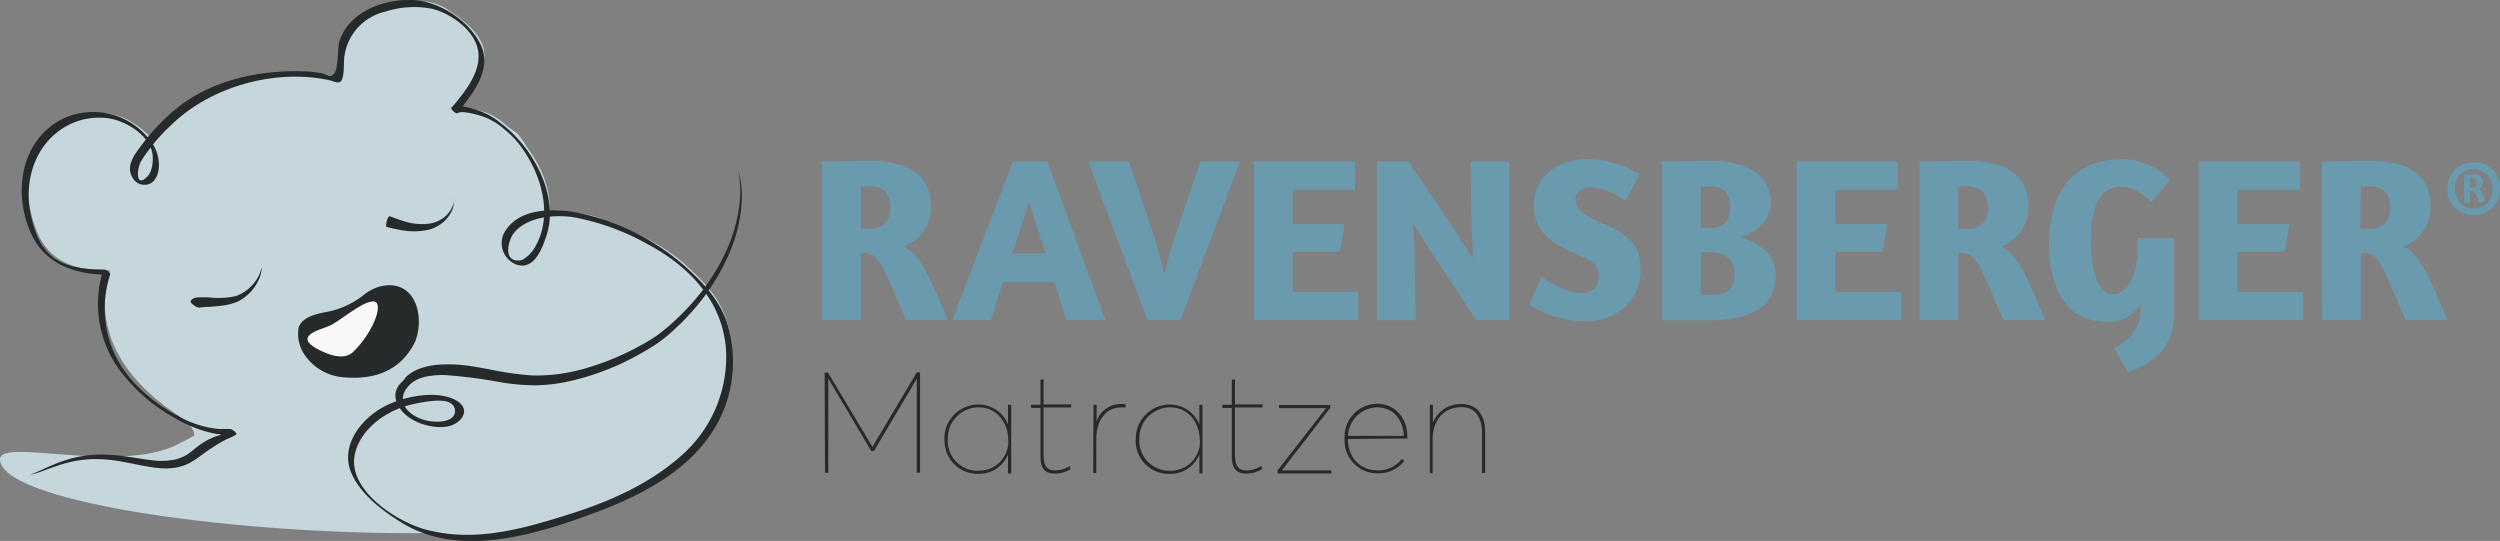 <svg id="Layer_1" data-name="Layer 1" xmlns="http://www.w3.org/2000/svg" viewBox="0 0 425.17 92"><rect x="0" y="0" width="425.17" height="92" fill="#808080" stroke="none"/><defs><style>.cls-1{fill:#272a2b;}.cls-2{fill:#6a9aad;}.cls-3{fill:#c5d6dc;}.cls-4{fill:#f9f7f7;}</style></defs><title>ravensberger-logo-blue-left</title><path class="cls-1" d="M162.07,91.37h.58L170.2,104h0l7.55-12.67h.55v17.07h-.55v-16h0l-7.29,12.3H170l-7.3-12.3h0v16h-.56Z" transform="translate(-21.83 -28)"/><path class="cls-1" d="M182.44,102.8a5.8,5.8,0,0,1,5.51-6h.31a5.33,5.33,0,0,1,5,3.4h0V96.84h.54v11.68h-.54v-3.2h0a5.33,5.33,0,0,1-5,3.27,5.62,5.62,0,0,1-5.79-5.46Zm10.85,0c0-3-2-5.52-5-5.52a5.25,5.25,0,0,0-5.27,5.21c0,.1,0,.21,0,.31a5.08,5.08,0,0,0,4.89,5.26h.34a5,5,0,0,0,5.07-4.93C193.3,103,193.3,102.91,193.29,102.8Z" transform="translate(-21.83 -28)"/><path class="cls-1" d="M198.78,105.43V97.38h-1.62v-.54h1.62V92.58l.52-.08v4.27H204v.53H199.3V105c0,1.83.25,3,2,3a4.49,4.49,0,0,0,2.46-.76l.14.53a4.73,4.73,0,0,1-2.53.77C199.18,108.59,198.78,107.31,198.78,105.43Z" transform="translate(-21.83 -28)"/><path class="cls-1" d="M207.8,96.84h.53v2.87h0a4.25,4.25,0,0,1,4.15-3h.77v.57h-.7c-2.59,0-4.27,2.14-4.27,5.34v5.83h-.53Z" transform="translate(-21.83 -28)"/><path class="cls-1" d="M215,102.8a5.79,5.79,0,0,1,5.51-6h.3a5.39,5.39,0,0,1,5,3.4h0V96.84h.53v11.68h-.53v-3.2h0a5.35,5.35,0,0,1-5.05,3.27,5.63,5.63,0,0,1-5.79-5.47A1.71,1.71,0,0,1,215,102.8Zm10.86,0c0-3-2-5.52-5-5.52a5.25,5.25,0,0,0-5.27,5.23c0,.1,0,.19,0,.29a5.1,5.1,0,0,0,4.92,5.26h.32a5,5,0,0,0,5.08-4.93c0-.11,0-.22,0-.33Z" transform="translate(-21.83 -28)"/><path class="cls-2" d="M161.63,55.45c.92,0,6.55-.08,8.3-.08,6.79,0,10.22,2.67,10.22,7.74a7,7,0,0,1-4.59,6.78c3.15,1.8,4.67,6,7.46,12.57H176C172.53,75,171.65,71,168.9,71h-.68V82.46h-6.59Zm6.59,11.45h1.67c1.88,0,3.35-1.12,3.35-3.55,0-2-.83-3.67-3.55-3.67h-1.47Z" transform="translate(-21.83 -28)"/><path class="cls-2" d="M194.08,55.45h5.86l9.9,27h-6.67l-2-6.5h-8.74l-2.07,6.5h-6.55Zm5.62,15.64c-1.07-3.12-2.27-7-2.87-8.9-.6,2-1.79,5.82-2.87,8.9Z" transform="translate(-21.83 -28)"/><path class="cls-2" d="M222.57,82.46H217l-10.1-27h6.94l3.59,10.77c1.08,3.23,1.88,6.18,2.4,8.22.52-2,1.31-4.87,2.47-8.18L226,55.45h6.71Z" transform="translate(-21.83 -28)"/><path class="cls-2" d="M235.06,55.45h17.2v4.82H241.65v5.79h8.82l-.76,4.75h-8.06v6.82h11.17v4.83H235.06Z" transform="translate(-21.83 -28)"/><path class="cls-2" d="M271.94,55.45h6.58v27H272.9l-7.71-11.65c-.67-1-2.39-3.87-3.11-5,.12,1.64.36,4.79.36,6.3l.12,10.38H256v-27h5.38L269.14,67c1,1.43,2.48,4,3.24,5.18-.08-1.67-.28-4.74-.32-6.42Z" transform="translate(-21.83 -28)"/><path class="cls-2" d="M300.63,57.68l-2.31,4.39c-1.24-.68-3.75-2.2-5.79-2.2-1.83,0-2.75.88-2.75,2,.12,1.76,1.35,2.75,4.75,4.19,4.27,1.8,6.34,3.71,6.34,7.78,0,4.91-3.67,8.82-9.5,8.82a18.72,18.72,0,0,1-9.49-2.87L284,75.12c.76.52,4.39,2.75,6.51,2.75s3.23-1.08,3.23-3-1.4-2.68-3.75-3.63c-4.63-1.92-7.34-4.11-7.34-8.42,0-4.75,4.23-7.74,9-7.74A16.64,16.64,0,0,1,300.63,57.68Z" transform="translate(-21.83 -28)"/><path class="cls-2" d="M304.46,55.45c1,0,6.63-.08,8.3-.08,6.71,0,10.22,2.71,10.22,7,0,2.71-1.76,4.87-5.11,6,4,1.16,5.91,3.48,5.91,6.55,0,5-3.83,7.58-11.45,7.58l-7.87,0Zm6.59,11.33h1.83c1.64,0,3.2-.84,3.2-3.51,0-2.2-1-3.56-3.36-3.56-.67,0-1.35,0-1.67,0Zm0,11.37H313c2.16,0,3.83-.76,3.83-3.39,0-2-1-3.87-4-3.87-.71,0-1.39,0-1.75.08Z" transform="translate(-21.83 -28)"/><path class="cls-2" d="M327.37,55.45h17.2v4.82H334v5.79h8.81L342,70.81H334v6.82h11.17v4.83H327.37Z" transform="translate(-21.83 -28)"/><path class="cls-2" d="M348.28,55.45c.92,0,6.55-.08,8.3-.08,6.79,0,10.22,2.67,10.22,7.74a7,7,0,0,1-4.59,6.78c3.15,1.8,4.67,6,7.46,12.57h-7.06C359.18,75,358.3,71,355.55,71h-.68V82.46h-6.59Zm6.59,11.45h1.67a3.18,3.18,0,0,0,3.36-3.55c0-2-.84-3.67-3.56-3.67h-1.47Z" transform="translate(-21.83 -28)"/><path class="cls-2" d="M381.37,87.21c3.39-1.88,4.55-3.79,4.55-7.34v-.28A6.34,6.34,0,0,1,380,82.74c-6.26,0-9.7-5.07-9.7-13.45,0-8.22,3.87-14.2,12.37-14.2a10.56,10.56,0,0,1,8.14,3.55l-3.07,3.75c-1.51-1.48-3.35-2.64-5.07-2.64-3.75,0-5.26,3.44-5.26,9.14,0,5.55,1.27,9.14,4,9.14,2.11,0,3.87-3.51,3.87-6.54v-3h6.3V81.22c0,6.47-3.95,8.5-7.82,10.14Z" transform="translate(-21.83 -28)"/><path class="cls-2" d="M395.78,55.45H413v4.82H402.36v5.79h8.82l-.76,4.75h-8.06v6.82h11.17v4.83H395.78Z" transform="translate(-21.83 -28)"/><path class="cls-2" d="M416.69,55.45c.92,0,6.54-.08,8.3-.08,6.78,0,10.21,2.67,10.21,7.74a7,7,0,0,1-4.59,6.78c3.16,1.8,4.67,6,7.47,12.57H431C427.58,75,426.7,71,424,71h-.68V82.46h-6.58Zm6.58,11.45H425c1.87,0,3.35-1.12,3.35-3.55,0-2-.84-3.67-3.55-3.67h-1.48Z" transform="translate(-21.83 -28)"/><path class="cls-1" d="M231.32,105.43V97.38h-1.61v-.54h1.61V92.58l.54-.08v4.27h4.7v.53h-4.7V105c0,1.83.24,3,2,3a4.41,4.41,0,0,0,2.46-.76l.15.53a4.85,4.85,0,0,1-2.53.77C231.74,108.59,231.32,107.31,231.32,105.43Z" transform="translate(-21.83 -28)"/><path class="cls-1" d="M239.1,108l8.25-10.59h-8v-.53h8.71v.48L239.82,108h8.43v.52H239.1Z" transform="translate(-21.83 -28)"/><path class="cls-1" d="M251.06,102.66h0c0,3.11,2.08,5.33,5,5.33a5.09,5.09,0,0,0,4.2-1.95l.41.32a5.47,5.47,0,0,1-4.56,2.14A5.56,5.56,0,0,1,250.5,103c0-.13,0-.27,0-.41a5.62,5.62,0,0,1,5.3-5.92h.25c3,0,5.12,2.39,5.12,5.57v.34Zm0-.53h9.53c-.17-2.9-1.93-4.85-4.57-4.85a5.05,5.05,0,0,0-4.93,4.85Z" transform="translate(-21.83 -28)"/><path class="cls-1" d="M265,96.84h.52v3.07h0a5.07,5.07,0,0,1,4.88-3.2c2.46,0,4,1.7,4,4.72v7h-.53V101.7c0-3.26-1.59-4.46-3.5-4.46-2.95,0-4.9,2.19-4.9,5.47v5.76H265Z" transform="translate(-21.83 -28)"/><path class="cls-2" d="M442.56,55.61a4.28,4.28,0,0,1,4.44,4.1c0,.13,0,.25,0,.38a4.35,4.35,0,0,1-4.2,4.49h-.31a4.27,4.27,0,0,1-4.44-4.1,2.54,2.54,0,0,1,0-.39,4.34,4.34,0,0,1,4.19-4.48Zm-.08,7.86a3.13,3.13,0,0,0,3.23-3v-.26a3.25,3.25,0,0,0-3-3.43h-.18a3.1,3.1,0,0,0-3.19,3,2.62,2.62,0,0,0,0,.28,3.24,3.24,0,0,0,3,3.42ZM444.14,59a1.28,1.28,0,0,1-.75,1.13c.42.14.59.61,1.12,2l-1,.36c-.6-1.57-.75-2-1.51-2h-.1v2.09h-1V57.66h1.46c1.19,0,1.77.49,1.77,1.36Zm-2.21-.76V59.9h.45c.57-.12.7-.28.7-.77a.76.76,0,0,0-.69-.83h-.17Z" transform="translate(-21.83 -28)"/><path class="cls-3" d="M137.43,103.6c-5,2.51-11.92,15.08-45.23,15.08s-70.37-5.63-70.37-12.57c0-3.72,20.11,2.51,30.16-2.51s14.71-10,30.16-10C115.46,93.55,143.64,100.49,137.43,103.6Z" transform="translate(-21.83 -28)"/><path class="cls-3" d="M78.23,103.57c-1-.54-14.4,0-21.22,0-5,0,.89-1.09-5-5C36.91,88.52,39.42,77.35,40.54,74H40c-10.61,0-12.28-6.14-13.4-12.29-.42-2.27.3-4.53,1.12-6.7a12,12,0,0,1,8.14-7.44,11,11,0,0,1,8.07,1c2.43,1.46,5,3.66,5,6.49a8,8,0,0,1-1.12,3.35,1.94,1.94,0,0,1-2.23,0A16.36,16.36,0,0,1,45,56.69C45,55,47.89,51.77,49.48,50c4.46-5,10.49-8.76,20.66-9.49,7.82-.56,8.22.81,9.52.63.53-.07.53-5.1,1.09-6.21,2.55-5.1,4.43-5.58,11.52-6.67a8.88,8.88,0,0,1,5.29,1.11c7.76,5,7.38,8,5.53,12.26a36.32,36.32,0,0,1-3.47,4.83l.2-.14c4.94.33,6.28,1.45,8.29,3.13,2.31,1.91,1.07.13,4.14,4.73,4,5.94,3.35,11.46,2.3,13.81s-.73,2.24-1.17,2.69c-2.39,2.46-6.43-.69-4.5-3.53,1-1.42,2.76-2,4.83-2.83a7.86,7.86,0,0,1,4.1-.44c6.56,1,4.54.78,8.25,2.19s8.43,3.45,12.27,6.9c5.38,4.84,6.9,7.67,7.67,12.28a22.06,22.06,0,0,1-5.34,18.38,37,37,0,0,1-8.78,6.83c-7.82,4-14.93,6.21-23.76,8.2a23.46,23.46,0,0,1-7,.5,31.78,31.78,0,0,1-7-1.22,15.69,15.69,0,0,1-4.09-2c-3.42-2.34-5.18-6.07-7.34-9.1A16.05,16.05,0,0,0,78.23,103.57Z" transform="translate(-21.83 -28)"/><path class="cls-1" d="M92,86.09c.78-1.67.5-3.36.23-5.19s-.7-4.07-4.15-4.11a5.44,5.44,0,0,0-3.35,1c-1,.71-2.21,1.71-3.24,2.35-2.62,1.61-6.84.6-8.31,3.48a21.84,21.84,0,0,0,.3,3.42,8.38,8.38,0,0,0,4.14,4.14c2.19,1.16,4.55.78,7,.74a8.65,8.65,0,0,0,3-1A9.3,9.3,0,0,0,92,86.09Z" transform="translate(-21.83 -28)"/><path class="cls-1" d="M92.48,86c1.7-4.66-.3-10.76-6.11-9.26a7.8,7.8,0,0,0-2.67,1.41A14.42,14.42,0,0,1,77.64,81c-1.63.32-4.3.75-5,2.63a6.3,6.3,0,0,0,.87,4.53,8.82,8.82,0,0,0,6.69,4C85.58,92.67,90.1,91,92.48,86c.12-.25-.85-.16-1,.14-1.3,2.73-3.1,4.59-6.2,5.23s-6.4.56-9-1.51-4.28-6.81,0-8.12c1.37-.42,2.82-.42,4.17-.9a16.37,16.37,0,0,0,3.39-2.07c2.66-1.76,6.38-2.79,7.6.84a10.42,10.42,0,0,1,0,6.53C91.38,86.45,92.36,86.33,92.48,86Z" transform="translate(-21.83 -28)"/><path class="cls-1" d="M66.32,73.27v.16c0,.1,0,.26,0,.46a5.91,5.91,0,0,1-.45,1.6,7.7,7.7,0,0,1-3.48,3.73,9.21,9.21,0,0,1-2.74.75c-.88.12-1.7.17-2.37.22-.35,0-.65,0-.91.08l-.34,0-.32.06a.28.28,0,0,0-.14,0l.12,0c.1-.08.06,0,.07,0a1.66,1.66,0,0,1-.9-.38c-.43-.3-.74-.61-.59-.8a1.26,1.26,0,0,1,.33-.31,1.33,1.33,0,0,1,.49-.21,2.29,2.29,0,0,1,.4-.06h.8c.3,0,.63,0,1,0A13.66,13.66,0,0,0,62,78.34a7.12,7.12,0,0,0,3.59-3,5.83,5.83,0,0,0,.63-1.48,3.47,3.47,0,0,0,.1-.44C66.31,73.32,66.32,73.27,66.32,73.27Z" transform="translate(-21.83 -28)"/><path class="cls-1" d="M99,61.61l0,.16a2.49,2.49,0,0,1,0,.45,3.64,3.64,0,0,1-.31,1.59,5.6,5.6,0,0,1-1.39,1.89A6.43,6.43,0,0,1,95,67a11.43,11.43,0,0,1-5.12.1c-.68-.12-1.25-.25-1.64-.34l-.64-.15c-.14,0-.13-.48,0-1s.39-.88.52-.83l.61.22c.36.13.88.32,1.49.52a10.1,10.1,0,0,0,4.53.53A5.63,5.63,0,0,0,97,65.23a5.06,5.06,0,0,0,1.49-1.55,3.5,3.5,0,0,0,.5-1.46,2.71,2.71,0,0,0,0-.45Z" transform="translate(-21.83 -28)"/><path class="cls-1" d="M60.31,102.67A10.46,10.46,0,0,0,62,101.9c.28-.21-.74-.9-.91-.93a17.4,17.4,0,0,0-1.91,0,17.34,17.34,0,0,1-6.66-2c-4.71-2.41-9.1-6.14-11.31-11a18.56,18.56,0,0,1-.65-13.26c.12-.35-.75-.88-1-.88-2.87,0-6.09-.22-8.52-1.94-2.14-1.53-3.15-4-3.79-6.51-1.47-5.63,0-12,5-15.39a11.43,11.43,0,0,1,8.08-1.86c2.77.43,6.38,2.55,7.29,5.42.37,1.16.24,3.42-.65,4.38-2.12,2.28-1.91-1.21-1.13-2.56a30.38,30.38,0,0,1,5-6c6.73-6.68,18-9.8,27.23-7.67.4.09,1.21.49,1.61.23.77-.5.59-3.24.68-4a9.06,9.06,0,0,1,7-7.95,16,16,0,0,1,7.89-.5c3.06.72,6.86,3.37,7.75,6.53,1.09,3.85-2.12,7.6-4.37,10.32-.21.27.78,1.11,1.06.91.72-.49,3.13.24,4,.48a10.9,10.9,0,0,1,3.86,2.23,15.91,15.91,0,0,1,3.81,4.37c2.93,4.61,4.4,11.1,1.24,16.06-.43.67-1.59,1.85-2.36,1.91-3,.27-1.89-3.47-1.13-4.5,2.2-3,7.2-3.35,10.41-2.82a40.74,40.74,0,0,1,12.36,4.51c7.34,3.86,13.16,10.09,13.45,18.63a22.35,22.35,0,0,1-7.78,17.51c-5.67,5-12.83,8-20,10.18-7.65,2.38-15.48,4.41-23.43,2.23-5-1.38-13.44-6.89-11.89-13,1-4,4.94-6.89,8.71-8,1.62-.46,6.15-1.48,7.56-.44a1.54,1.54,0,0,1,.42,2.21c-.82,1-2.82,1-3.93.83-3.06-.4-6.33-3-3.67-6,1.5-1.65,3.9-1.83,6-1.86.2,0-.53-1-.94-1-3.4,0-9.62,2.41-6.42,6.84,1.53,2.13,4.89,3.2,7.41,3,2.77-.19,5-3,1.85-4.62-3.51-1.77-9.31-.45-12.49,1.4-3.81,2.2-7.08,6.68-5.11,11.14,1.59,3.61,5.37,6.44,8.64,8.43,9.87,6,22.82,1.93,32.77-1.77,9.19-3.42,18.85-8.62,22.25-18.47a22,22,0,0,0,.2-13.77c-1.18-3.69-3.8-6.58-6.6-9.16a39.79,39.79,0,0,0-19.36-9.72c-3.63-.61-8.93-.63-11.44,2.76A3.89,3.89,0,0,0,109.67,73c3,1,4.36-2.72,5.08-4.88,1.4-4.18.17-8.9-2-12.59a21.6,21.6,0,0,0-5.81-6.63,12,12,0,0,0-3.46-2c-1.13-.39-3.93-1.31-4.94-.63l1.06.91c2.53-3.05,6-7.35,4-11.54S96.5,28.2,92,28c-4.92-.2-10.81,2-12.44,7-.44,1.36,0,5.61-1.42,5.87-.38.07-1-.28-1.41-.37a18.12,18.12,0,0,0-3.29-.37c-7.32-.22-15,1.34-21,5.84a35.69,35.69,0,0,0-6.67,6.89c-1.22,1.61-2.65,3.58-1.27,5.56a2.28,2.28,0,0,0,3.35.49c1.58-1.6,1.08-4.69,0-6.35a12.16,12.16,0,0,0-15.6-4.24c-7.06,3.77-8.22,12.77-5.08,19.5,2.48,5.3,7.73,6.91,13.24,6.91l-1-.87A19,19,0,0,0,42,90.7a29.52,29.52,0,0,0,9.82,8.53,20.78,20.78,0,0,0,6.75,2.55c1.06.18,2.2,0,3.22.15-.3-.31-.61-.62-.91-.94a9.75,9.75,0,0,1-1.54.71C59.05,101.85,60,102.82,60.31,102.67Z" transform="translate(-21.83 -28)"/><path class="cls-1" d="M90.54,93.55a.54.54,0,0,1-.12-.64A2.23,2.23,0,0,1,91,92a7,7,0,0,1,2.35-1.36A12.3,12.3,0,0,1,96.82,90a23.93,23.93,0,0,1,4.24.15c.78.08,2.23.33,4.15.7a55.42,55.42,0,0,0,7.07,1,29.41,29.41,0,0,0,9.12-1.21,45.12,45.12,0,0,0,9.75-4.1,25.8,25.8,0,0,0,2.34-1.44c.75-.54,1.46-1.11,2.15-1.71a41.19,41.19,0,0,0,3.87-3.83A35.85,35.85,0,0,0,145.19,71a26.76,26.76,0,0,0,2.4-8.23,18.31,18.31,0,0,0-.22-5.83,15.75,15.75,0,0,1,.58,5.69,26.24,26.24,0,0,1-2.13,8.55A36.77,36.77,0,0,1,140,80.43a42.24,42.24,0,0,1-4.21,4.26,23.39,23.39,0,0,1-2.51,1.94l-1.31.81-1.34.77A43.84,43.84,0,0,1,119,92.76a28.59,28.59,0,0,1-6.07.77,37,37,0,0,1-5.79-.49,85.1,85.1,0,0,0-10.07-1.28,15.55,15.55,0,0,0-4.14.42,7.52,7.52,0,0,0-1.68.59,2.15,2.15,0,0,0-.56.42A.47.47,0,0,0,90.54,93.55Z" transform="translate(-21.83 -28)"/><path class="cls-1" d="M61.73,102.05c-1.28-.43-3.21-.2-5.64,1.41-.3.2-.85.62-1.58,1.22a7,7,0,0,1-2.69,1.42,11.42,11.42,0,0,1-4.23.16c-1.58-.18-3.27-.5-5-.72a24.74,24.74,0,0,0-5.07-.18,20.18,20.18,0,0,0-4.54.9c-2.74.89-4.8,2.09-6.08,2.48,1.31-.17,3.42-1.21,6.2-2a20.24,20.24,0,0,1,4.61-.66,25.24,25.24,0,0,1,5.29.51c1.84.33,3.74.81,5.72,1a11.52,11.52,0,0,0,3-.06,8.08,8.08,0,0,0,2.73-1c.83-.49,1.47-1,2.12-1.47s1.29-.89,1.9-1.28A24.28,24.28,0,0,1,61.73,102.05Z" transform="translate(-21.83 -28)"/><path class="cls-4" d="M85.24,79.26c2-.14.33,5-3.35,8.59-1.56,1.52-4.28.49-6.19-.55-3.84-2.1.36-3.19,1.87-3.77C79.62,82.74,83.05,79.41,85.24,79.26Z" transform="translate(-21.83 -28)"/></svg>